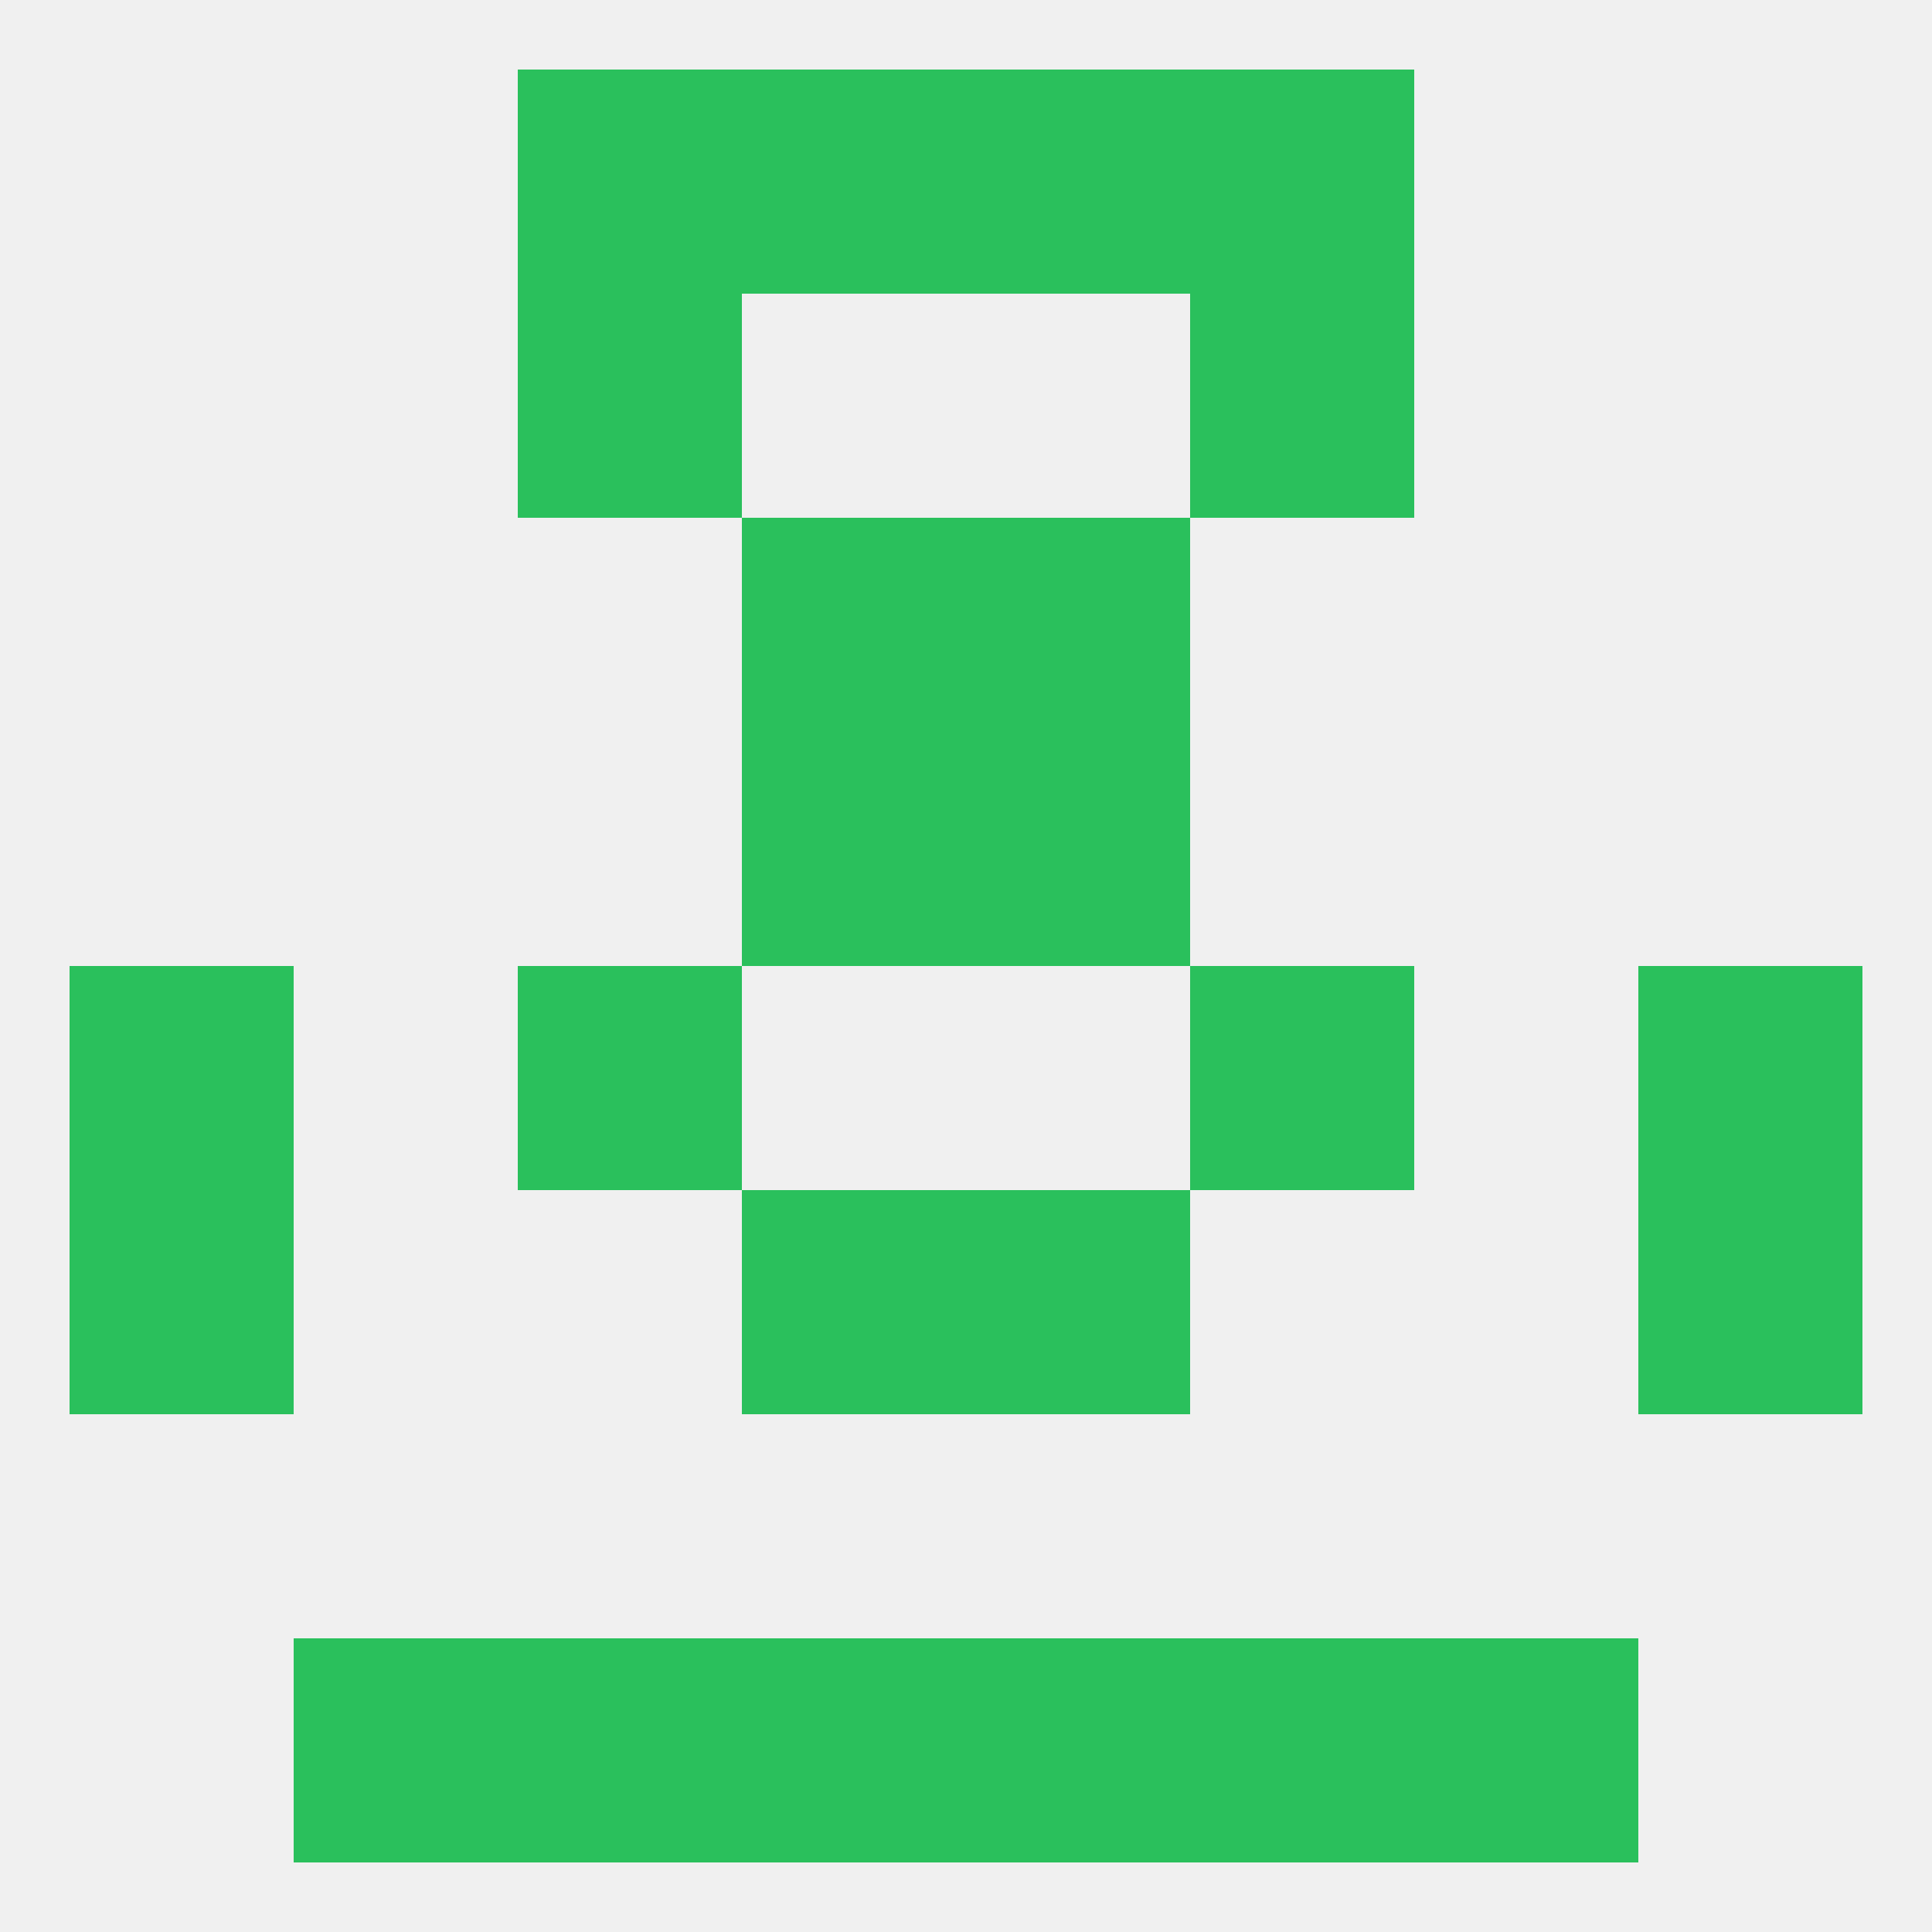 
<!--   <?xml version="1.0"?> -->
<svg version="1.1" baseprofile="full" xmlns="http://www.w3.org/2000/svg" xmlns:xlink="http://www.w3.org/1999/xlink" xmlns:ev="http://www.w3.org/2001/xml-events" width="250" height="250" viewBox="0 0 250 250" >
	<rect width="100%" height="100%" fill="rgba(240,240,240,255)"/>

	<rect x="125" y="67" width="29" height="29" fill="rgba(42,192,92,255)"/>
	<rect x="96" y="67" width="29" height="29" fill="rgba(42,192,92,255)"/>
	<rect x="67" y="9" width="29" height="29" fill="rgba(42,192,92,255)"/>
	<rect x="154" y="9" width="29" height="29" fill="rgba(42,192,92,255)"/>
	<rect x="96" y="9" width="29" height="29" fill="rgba(42,192,92,255)"/>
	<rect x="125" y="9" width="29" height="29" fill="rgba(42,192,92,255)"/>
	<rect x="67" y="212" width="29" height="29" fill="rgba(42,192,92,255)"/>
	<rect x="154" y="212" width="29" height="29" fill="rgba(42,192,92,255)"/>
	<rect x="96" y="212" width="29" height="29" fill="rgba(42,192,92,255)"/>
	<rect x="125" y="212" width="29" height="29" fill="rgba(42,192,92,255)"/>
	<rect x="38" y="212" width="29" height="29" fill="rgba(42,192,92,255)"/>
	<rect x="183" y="212" width="29" height="29" fill="rgba(42,192,92,255)"/>
	<rect x="67" y="38" width="29" height="29" fill="rgba(42,192,92,255)"/>
	<rect x="154" y="38" width="29" height="29" fill="rgba(42,192,92,255)"/>
	<rect x="212" y="154" width="29" height="29" fill="rgba(42,192,92,255)"/>
	<rect x="96" y="154" width="29" height="29" fill="rgba(42,192,92,255)"/>
	<rect x="125" y="154" width="29" height="29" fill="rgba(42,192,92,255)"/>
	<rect x="9" y="154" width="29" height="29" fill="rgba(42,192,92,255)"/>
	<rect x="9" y="125" width="29" height="29" fill="rgba(42,192,92,255)"/>
	<rect x="212" y="125" width="29" height="29" fill="rgba(42,192,92,255)"/>
	<rect x="67" y="125" width="29" height="29" fill="rgba(42,192,92,255)"/>
	<rect x="154" y="125" width="29" height="29" fill="rgba(42,192,92,255)"/>
	<rect x="96" y="96" width="29" height="29" fill="rgba(42,192,92,255)"/>
	<rect x="125" y="96" width="29" height="29" fill="rgba(42,192,92,255)"/>
</svg>